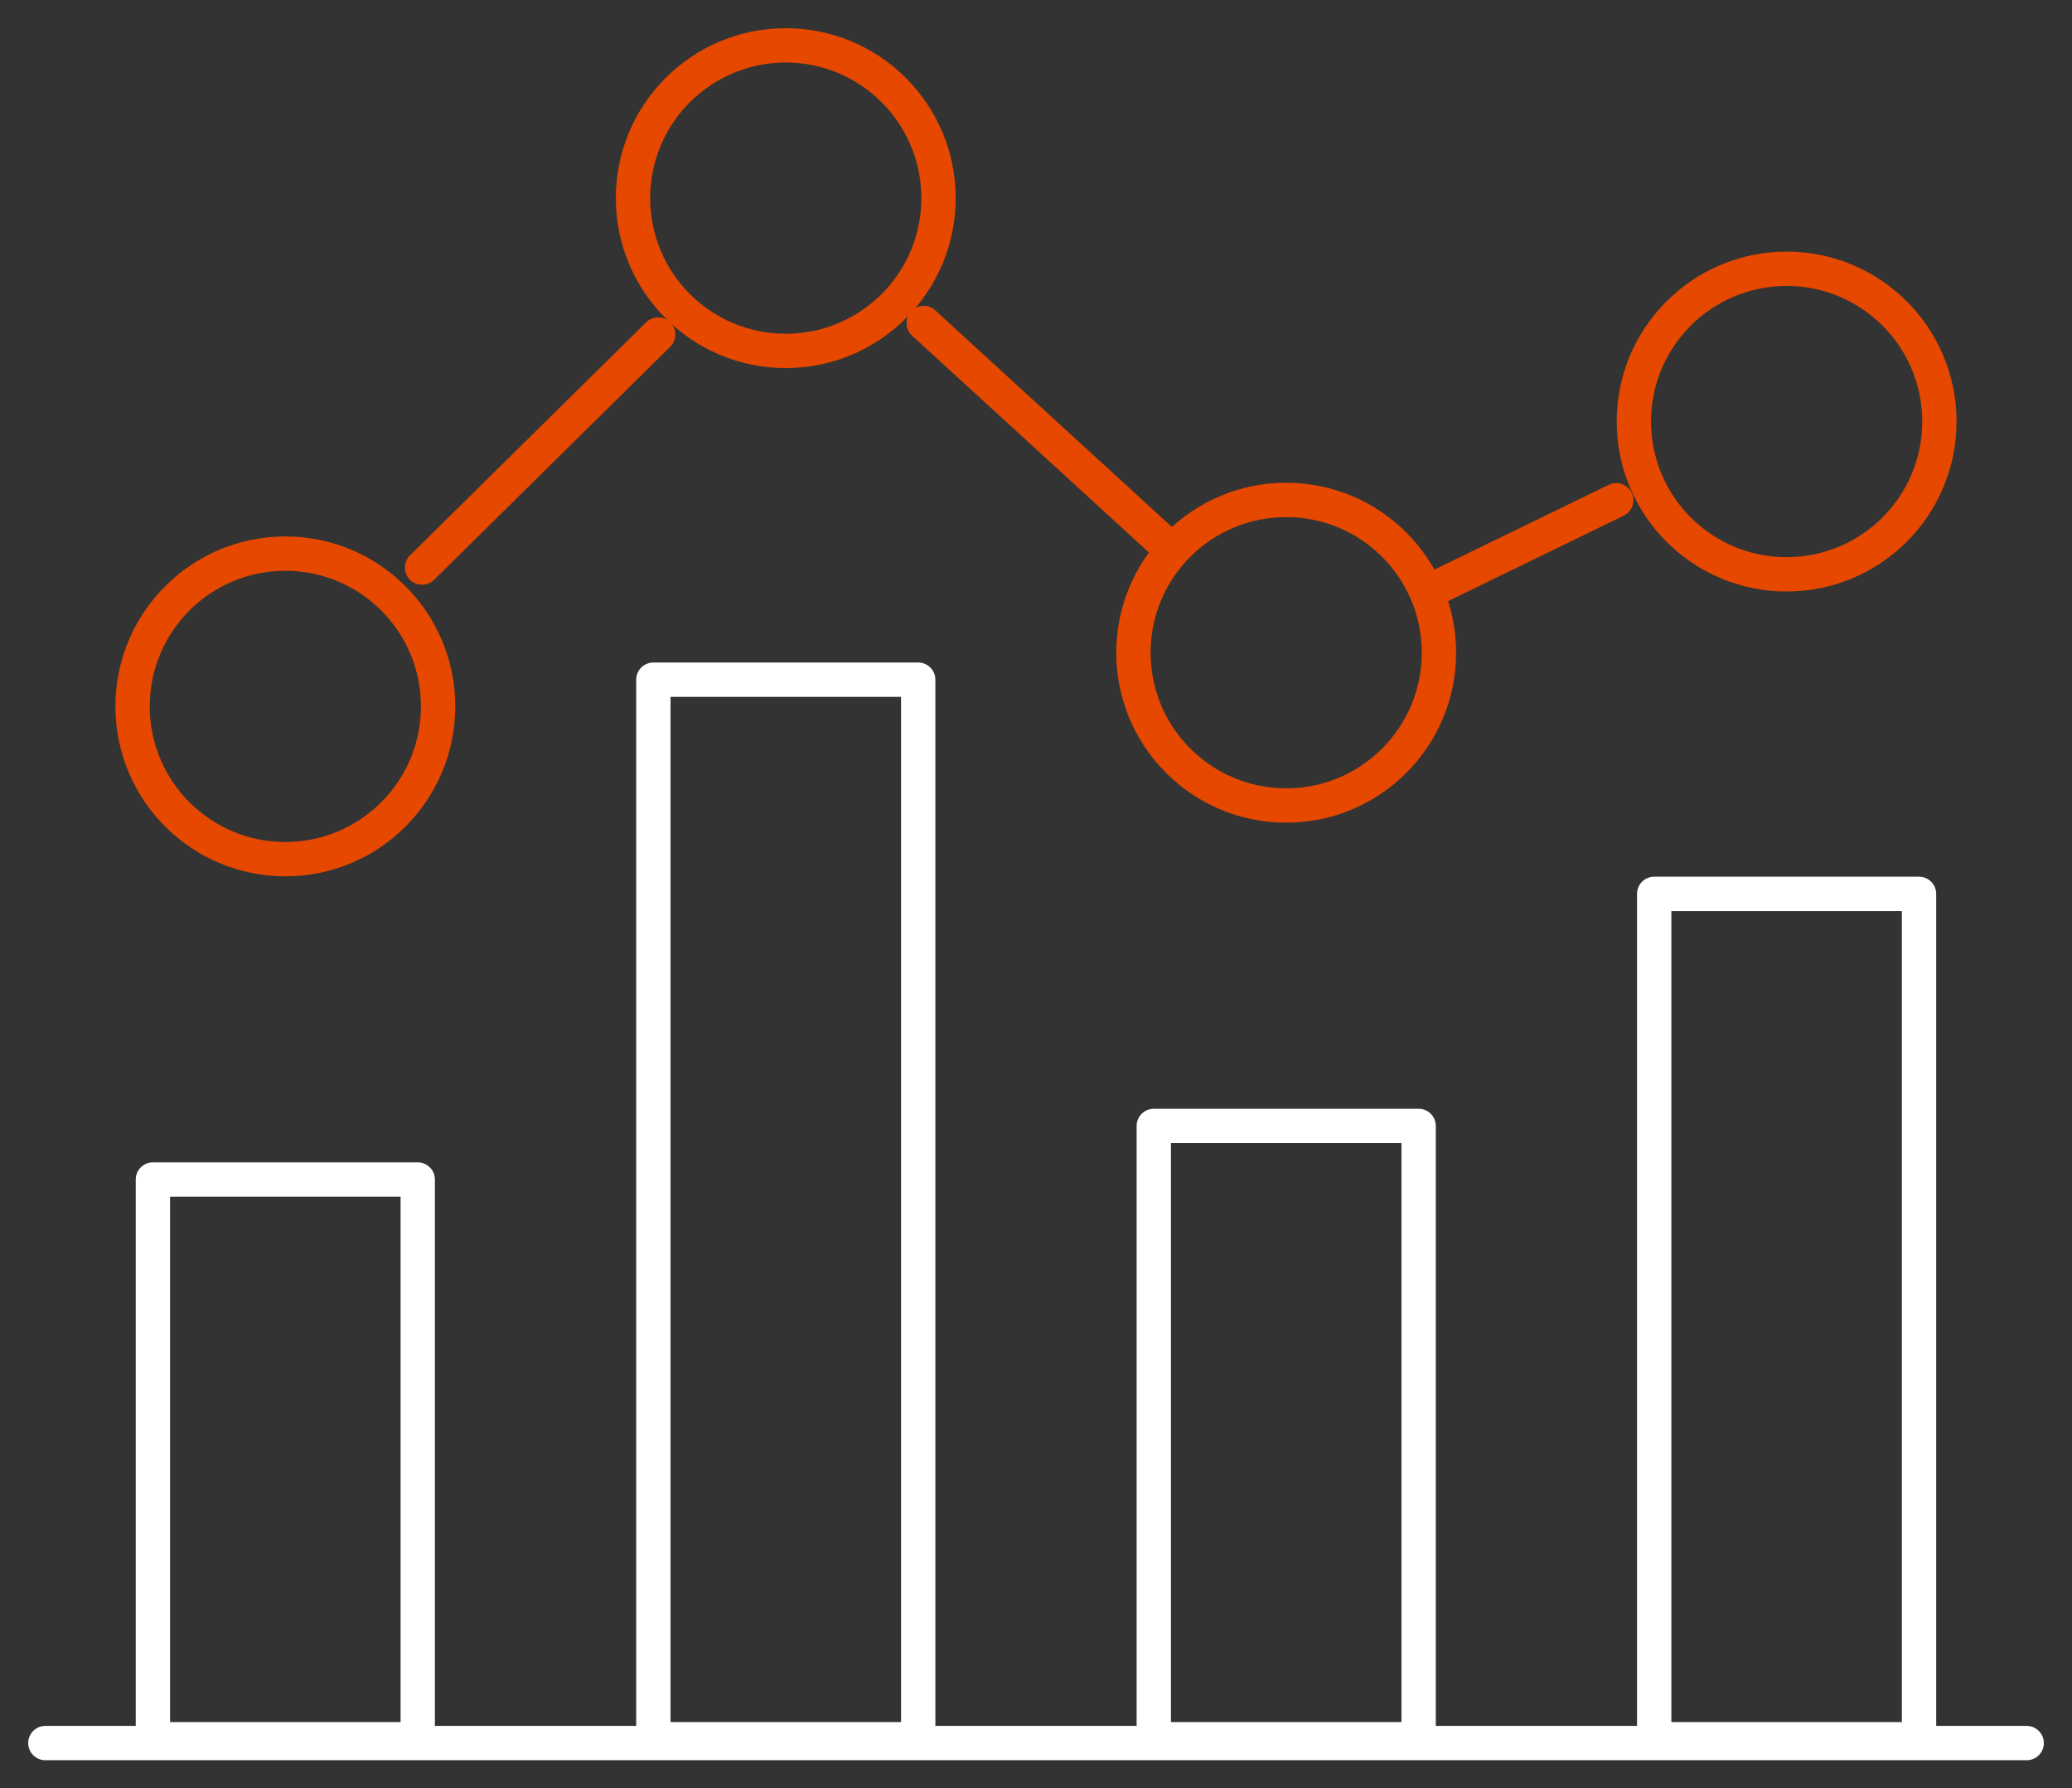 <svg id="Group_640" data-name="Group 640" xmlns="http://www.w3.org/2000/svg" xmlns:xlink="http://www.w3.org/1999/xlink" width="86.905" height="74.999" viewBox="0 0 86.905 74.999">
  <rect x="0" y="0" width="86.905" height="74.999" fill="#333333" stroke="none"/>
  <defs>
    <clipPath id="clip-path">
      <rect id="Rectangle_461" data-name="Rectangle 461" width="86.905" height="74.999" fill="none" stroke="#fff" stroke-width="1"/>
    </clipPath>
  </defs>
  <g id="Group_639" data-name="Group 639" transform="translate(0 0)" clip-path="url(#clip-path)">
    <line id="Line_99" data-name="Line 99" x2="83.102" transform="translate(1.902 73.097)" fill="none" stroke="#fff" stroke-linecap="round" stroke-linejoin="round" stroke-width="1.44"/>
    <rect id="Rectangle_457" data-name="Rectangle 457" width="11.108" height="23.471" transform="translate(6.413 49.465)" fill="none" stroke="#fff" stroke-linecap="round" stroke-linejoin="round" stroke-width="1.44"/>
    <rect id="Rectangle_458" data-name="Rectangle 458" width="11.108" height="44.434" transform="translate(27.404 28.503)" fill="none" stroke="#fff" stroke-linecap="round" stroke-linejoin="round" stroke-width="1.44"/>
    <rect id="Rectangle_459" data-name="Rectangle 459" width="11.108" height="25.719" transform="translate(48.393 47.217)" fill="none" stroke="#fff" stroke-linecap="round" stroke-linejoin="round" stroke-width="1.44"/>
    <rect id="Rectangle_460" data-name="Rectangle 460" width="11.108" height="35.451" transform="translate(69.381 37.485)" fill="none" stroke="#fff" stroke-linecap="round" stroke-linejoin="round" stroke-width="1.44"/>
    <circle id="Ellipse_14" data-name="Ellipse 14" cx="6.407" cy="6.407" r="6.407" transform="translate(5.561 23.216)" fill="none" stroke="#e64800" stroke-width="1.44"/>
    <circle id="Ellipse_15" data-name="Ellipse 15" cx="6.407" cy="6.407" r="6.407" transform="translate(26.55 1.902)" fill="none" stroke="#e64800" stroke-width="1.44"/>
    <circle id="Ellipse_16" data-name="Ellipse 16" cx="6.407" cy="6.407" r="6.407" transform="translate(47.539 20.965)" fill="none" stroke="#e64800" stroke-width="1.44"/>
    <circle id="Ellipse_17" data-name="Ellipse 17" cx="6.407" cy="6.407" r="6.407" transform="translate(68.529 11.271)" fill="none" stroke="#e64800" stroke-width="1.44"/>
    <line id="Line_100" data-name="Line 100" y1="9.772" x2="9.904" transform="translate(17.701 14.03)" fill="none" stroke="#e64800" stroke-linecap="round" stroke-linejoin="round" stroke-width="1.44"/>
    <line id="Line_101" data-name="Line 101" x2="9.997" y2="9.151" transform="translate(38.741 13.546)" fill="none" stroke="#e64800" stroke-linecap="round" stroke-linejoin="round" stroke-width="1.44"/>
    <line id="Line_102" data-name="Line 102" y1="3.663" x2="7.532" transform="translate(60.256 20.978)" fill="none" stroke="#e64800" stroke-linecap="round" stroke-linejoin="round" stroke-width="1.44"/>
  </g>
</svg>
